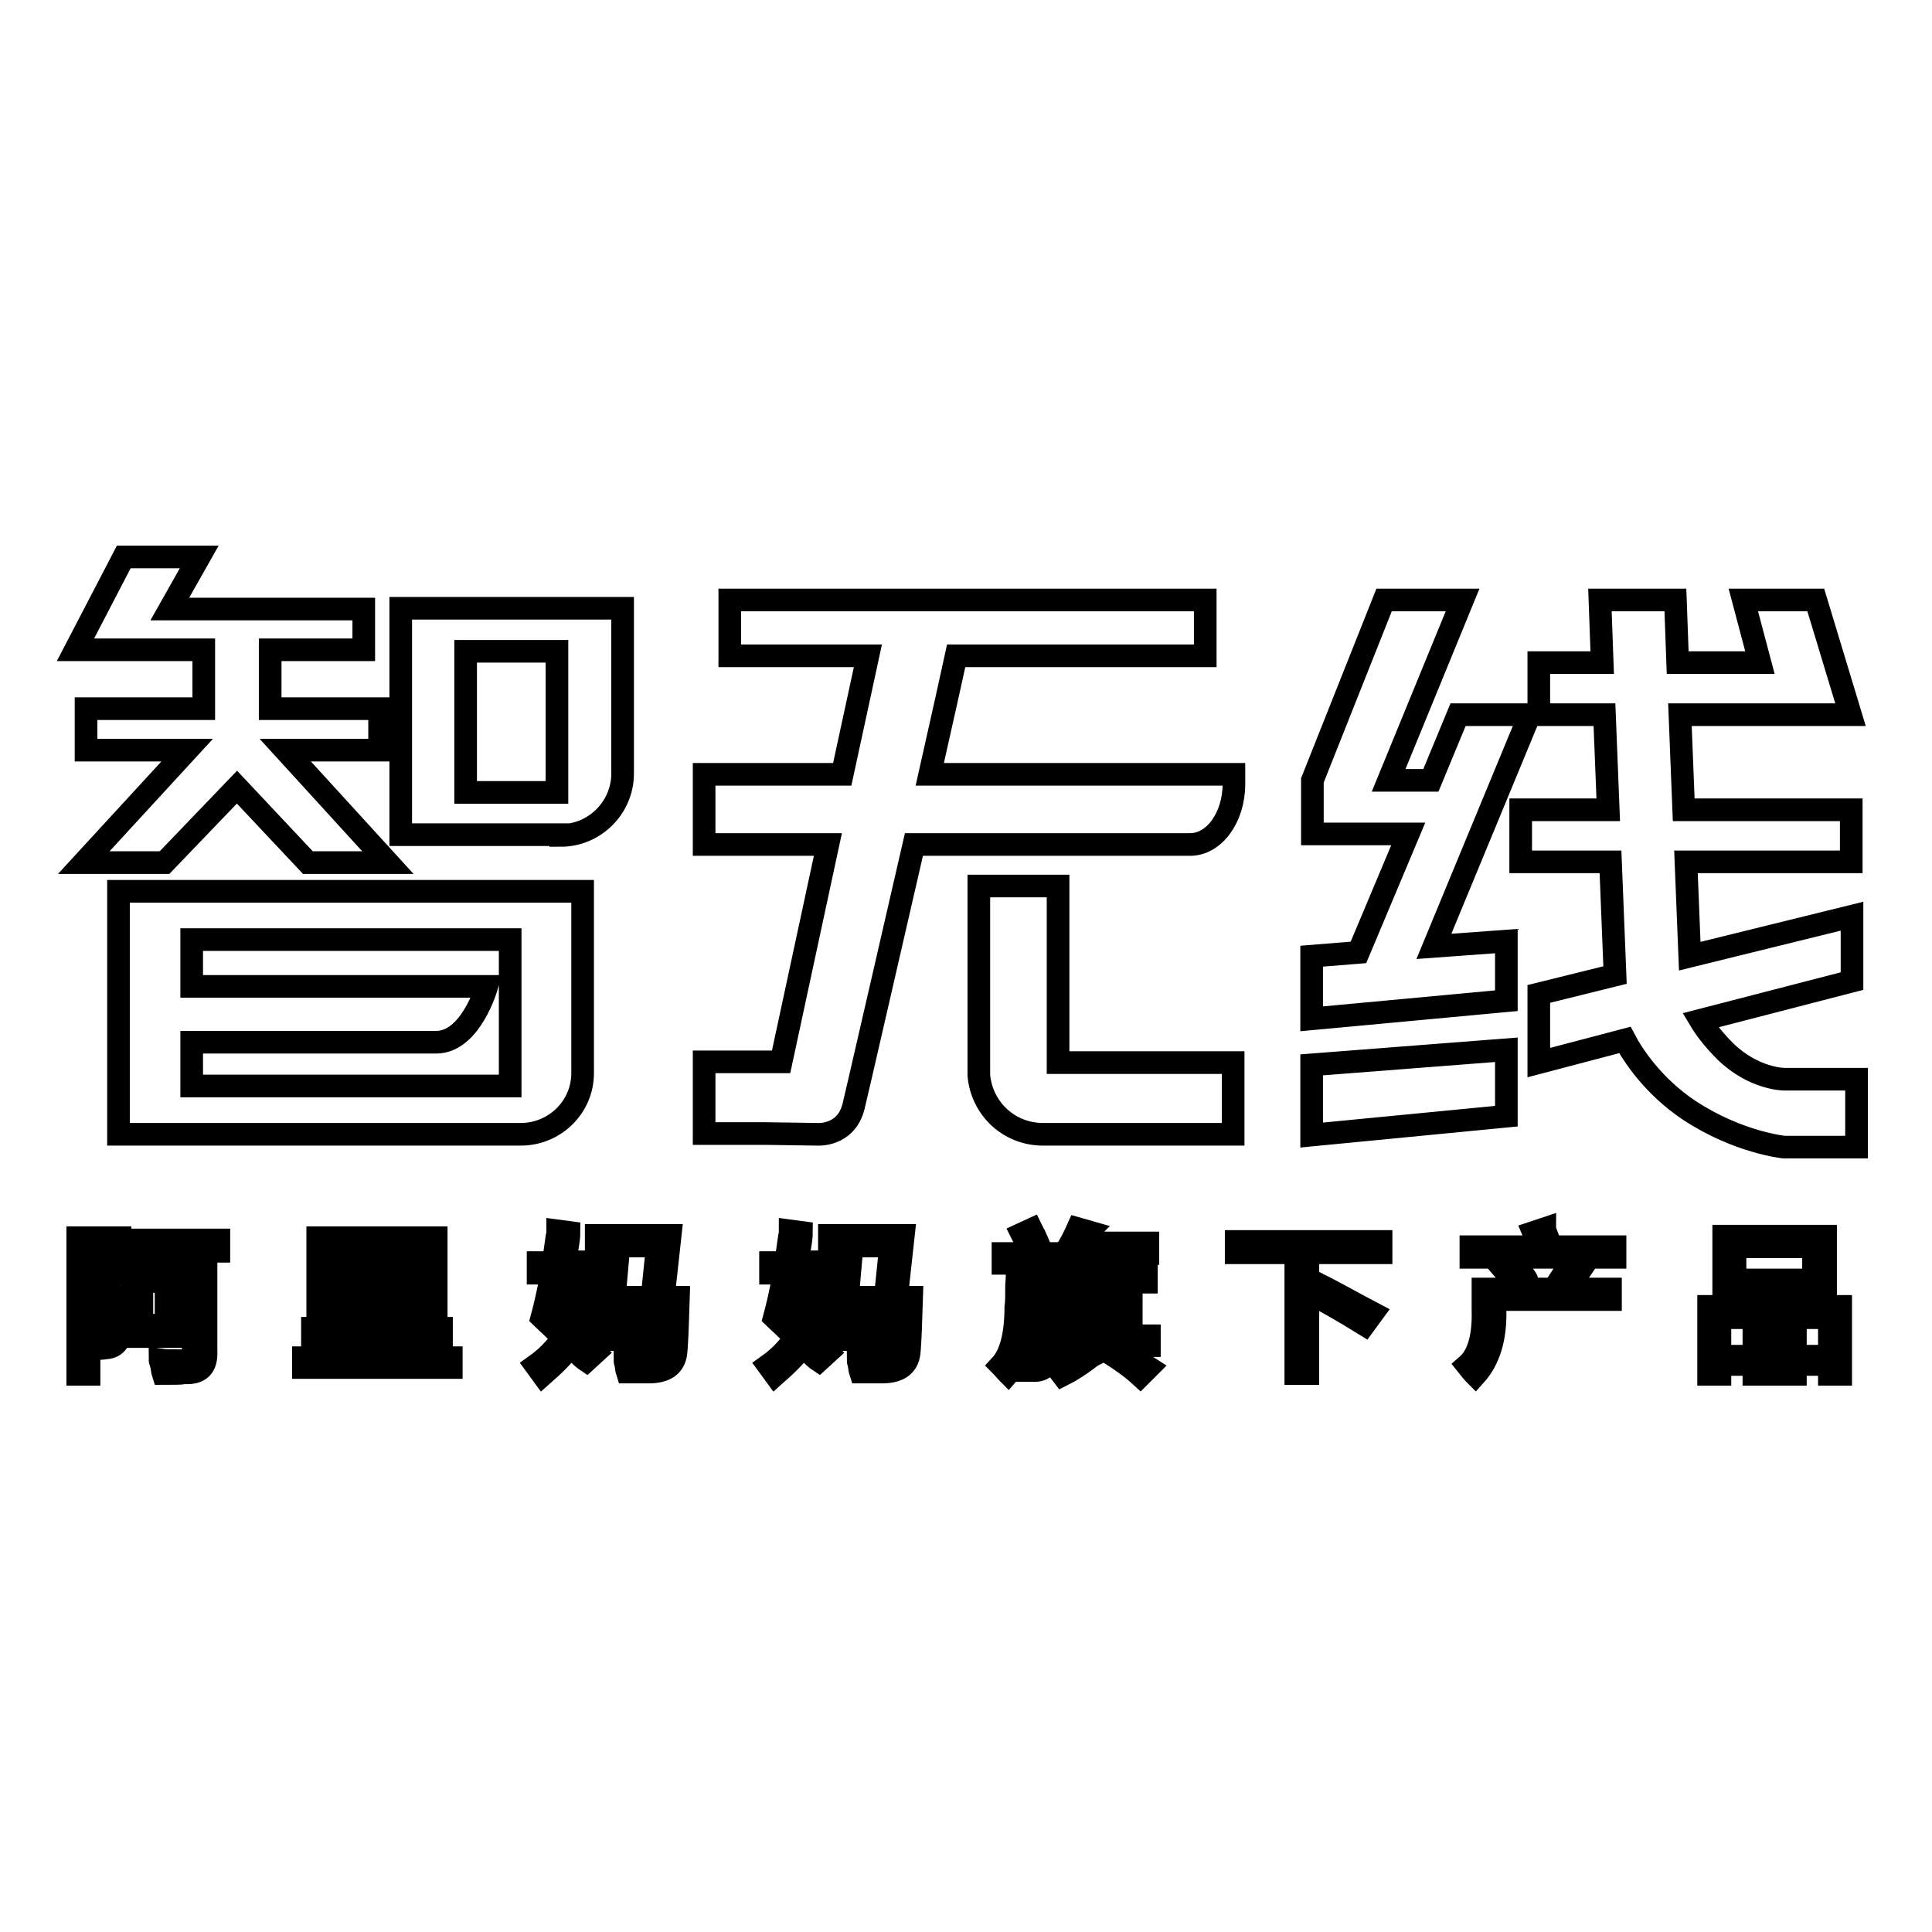 <?xml version="1.0" encoding="utf-8"?>
<!-- Svg Vector Icons : http://www.onlinewebfonts.com/icon -->
<!DOCTYPE svg PUBLIC "-//W3C//DTD SVG 1.1//EN" "http://www.w3.org/Graphics/SVG/1.1/DTD/svg11.dtd">
<svg version="1.1" xmlns="http://www.w3.org/2000/svg" xmlns:xlink="http://www.w3.org/1999/xlink" x="0px" y="0px" viewBox="0 0 256 256" enable-background="new 0 0 256 256" xml:space="preserve">
<g> <path stroke-width="3" fill-opacity="0" stroke="#000000"  d="M23.4,168.5h-6v8.6h6V168.5z M22,175.6h-3.2v-5.8H22V175.6L22,175.6z M15.9,165.4v-1.4h-5.6v18.1h1.5v-16.7 h2.5c-0.7,2.6-1.2,4.5-1.6,5.6c1.4,1.6,2,3.2,2,4.6c0,1.1-0.4,1.6-1.1,1.6c-0.2,0.1-0.6,0.1-1.1,0c-0.3,0-0.5,0-0.7,0 c0.1,0.2,0.2,0.7,0.2,1.3c0.1,0.1,0.1,0.2,0.1,0.2c0.8,0,1.4,0,2-0.1c1.3-0.1,2-1.1,2-3c0.1-1.6-0.6-3.2-1.9-5 C14.4,170.1,15,168.3,15.9,165.4z M16.8,165.8h8.8V179c0.1,0.9-0.5,1.4-1.5,1.3c-1.2,0-2.2,0-2.9-0.1c0,0.1,0.1,0.3,0.2,0.7 c0.1,0.4,0.1,0.8,0.2,1.1c1.4,0,2.4,0,2.9-0.1c2,0.1,2.9-0.8,2.8-2.9v-13.2H29v-1.5H16.8V165.8z M50.7,177.3h7.8V176h-7.8v-2.3h7.1 V164H42.1v9.7h7.1v2.3h-7.8v1.4h7.8v2.5h-9v1.3h19.6v-1.3h-9.1V177.3z M50.7,165.3h5.6v2.9h-5.6V165.3z M50.7,169.5h5.6v2.9h-5.6 V169.5L50.7,169.5z M49.2,172.4h-5.6v-2.9h5.6V172.4L49.2,172.4z M49.2,168.2h-5.6v-2.9h5.6V168.2L49.2,168.2z M88.8,163.7H79v1.4 h8.1l-0.7,6.8h-5l0.5-5.6h-1.5l-0.7,7h8.6c-0.1,2.5-0.2,4.3-0.3,5.3c-0.1,1.1-0.7,1.6-1.9,1.6c-1.8,0-3,0-3.3-0.1 c0,0.1,0,0.3,0.1,0.6c0.1,0.4,0.1,0.8,0.2,1.1c0.8,0,1.9,0,3.2,0c2.1-0.1,3.2-1,3.3-2.9c0.1-1.2,0.2-3.6,0.3-7h-2L88.8,163.7z  M78.4,168.6v-1.4h-3.5c0.1-0.3,0.1-0.8,0.2-1.5c0.2-1.1,0.3-1.9,0.3-2.4l-1.5-0.2c0,0.2,0,0.4-0.1,0.8c-0.2,1.5-0.4,2.7-0.5,3.4 h-2v1.4h1.8c-0.5,2.8-1,4.8-1.3,5.9c0.3,0.3,0.8,0.7,1.4,1.3c0.6,0.6,1.1,1,1.4,1.3c-1,1.5-2.2,2.7-3.6,3.7 c0.3,0.4,0.6,0.9,0.9,1.3c1.7-1.5,3-2.8,3.7-3.9c0.2,0.2,0.4,0.4,0.7,0.7c0.6,0.7,1.1,1.1,1.4,1.3l1.2-1.1 c-0.8-0.8-1.7-1.6-2.5-2.4C77.4,174.9,78.1,172.2,78.4,168.6z M75.4,175.8c-0.2-0.1-0.4-0.3-0.7-0.6c-0.5-0.5-1-0.9-1.3-1.1 c0.4-1.5,0.8-3.3,1.1-5.5h2.4C76.7,171.6,76.2,174,75.4,175.8z M78.6,176h8.7v1.5h-8.7V176z M119.7,163.7h-9.8v1.4h8.1l-0.7,6.8h-5 l0.5-5.6h-1.5l-0.7,7h8.6c-0.1,2.5-0.2,4.3-0.3,5.3c-0.1,1.1-0.7,1.6-1.9,1.6c-1.8,0-3,0-3.3-0.1c0,0.1,0,0.3,0.1,0.6 c0.1,0.4,0.1,0.8,0.2,1.1c0.8,0,1.9,0,3.2,0c2.1-0.1,3.2-1,3.3-2.9c0.1-1.2,0.2-3.6,0.3-7h-2L119.7,163.7z M109.2,168.6v-1.4h-3.5 c0.1-0.3,0.1-0.8,0.2-1.5c0.2-1.1,0.3-1.9,0.3-2.4l-1.5-0.2c0,0.2,0,0.4-0.1,0.8c-0.2,1.5-0.4,2.7-0.5,3.4h-2v1.4h1.8 c-0.5,2.8-1,4.8-1.3,5.9c0.3,0.3,0.8,0.7,1.4,1.3c0.6,0.6,1.1,1,1.4,1.3c-1,1.5-2.2,2.7-3.6,3.7c0.3,0.4,0.6,0.9,0.9,1.3 c1.7-1.5,3-2.8,3.7-3.9c0.2,0.2,0.4,0.4,0.7,0.7c0.6,0.7,1.1,1.1,1.4,1.3l1.2-1.1c-0.8-0.8-1.7-1.6-2.5-2.4 C108.3,174.9,108.9,172.2,109.2,168.6z M106.2,175.8c-0.2-0.1-0.4-0.3-0.7-0.6c-0.5-0.5-1-0.9-1.3-1.1c0.4-1.5,0.8-3.3,1.1-5.5h2.4 C107.6,171.6,107,174,106.2,175.8z M109.5,176h8.7v1.5h-8.7V176z M149.9,169.9h2v-1.3h-2v-1.5h-1.4v1.5h-4.8v-1.5h-1.4v1.5h-2v1.3 h2v7.1h-2.1v1.3h12.1V177h-2.4V169.9L149.9,169.9z M148.5,177h-4.8v-1.5h4.8V177z M148.5,174.2h-4.8v-1.5h4.8V174.2z M148.5,171.5 h-4.8v-1.5h4.8V171.5z M139.8,181c0.4,0.4,0.7,0.8,1,1.2c1-0.5,2.3-1.3,3.7-2.4c0.3-0.2,0.5-0.3,0.7-0.4l-1-1.1 C142.7,179.4,141.3,180.3,139.8,181z M144.2,163.2l-1.4-0.4c-0.8,1.8-1.6,3.2-2.6,4.3c0.2,0.2,0.4,0.4,0.7,0.8 c0.1,0.1,0.2,0.2,0.2,0.2c0.5-0.7,0.9-1.3,1.4-2h9.6v-1.4h-8.8c0.1-0.1,0.1-0.3,0.2-0.5C143.8,163.8,144,163.4,144.2,163.2z  M147.2,179.4c1.4,0.9,2.7,1.8,3.9,2.9l1.1-1.1c-1.4-0.9-2.8-1.8-4.1-2.7L147.2,179.4z M136.2,167.4h3.7v-1.3h-7v1.3h1.9 c0,0.7,0,1.7-0.1,2.9c0,1.4,0,2.3-0.1,2.9c0,3.7-0.7,6.3-2,7.7c0.4,0.4,0.7,0.8,1,1.1c1.6-1.8,2.4-4.8,2.4-9c0-0.4,0-0.9,0-1.4h2.1 c-0.1,3.5-0.1,5.9-0.2,7.1c0,1-0.4,1.5-1.2,1.5c-0.3,0-0.9,0-1.6-0.1c0.1,0.6,0.2,1.1,0.2,1.5c0.2,0,0.7,0,1.5,0 c1.6,0.1,2.4-0.8,2.4-2.9c0.2-2,0.2-4.8,0.2-8.4h-3.4C136.2,169.3,136.2,168.3,136.2,167.4z M137.1,163.7c-0.2-0.3-0.3-0.6-0.4-0.8 l-1.3,0.6c0.5,1,0.9,1.8,1.1,2.6l1.4-0.5C137.7,165,137.4,164.4,137.1,163.7z M163.8,166h7.9v16h1.6v-10.8c2.1,1.1,4.6,2.5,7.5,4.3 l1.1-1.5c-2.3-1.2-4.9-2.7-7.9-4.2l-0.7,1.1V166h9.7v-1.5h-19.2V166L163.8,166z M209.7,167.9l-1.5-1c-0.8,1.6-1.6,2.9-2.4,3.9h-9.3 v2.8c0.1,3.5-0.6,6-2.1,7.3c0.4,0.5,0.7,0.9,1.1,1.3c1.8-2,2.7-4.9,2.6-8.6v-1.4h15.3v-1.4h-5.9 C208.1,170.1,208.9,169.1,209.7,167.9z M204.9,163.5c-0.1-0.3-0.2-0.5-0.2-0.7l-1.5,0.5c0.3,0.7,0.5,1.3,0.7,1.9h-9v1.4H214v-1.4 h-8.5C205.4,164.8,205.2,164.3,204.9,163.5z M200.8,167.6c-0.2-0.3-0.4-0.6-0.5-0.7l-1.4,0.9c0.7,0.8,1.4,1.8,2.1,3l1.4-1 C202.3,169.4,201.7,168.7,200.8,167.6z M226.4,182.1h1.5v-1.3h4.5v1.3h1.5v-9h-7.5V182.1L226.4,182.1z M227.9,174.6h4.5v5.1h-4.5 V174.6z M236.4,182.1h1.5v-1.3h4.5v1.3h1.5v-9h-7.5V182.1L236.4,182.1z M237.9,174.6h4.5v5.1h-4.5V174.6z M241.9,163.8h-13.5v7.2 h13.5V163.8z M240.3,169.6h-10.4v-4.4h10.4V169.6z M74.3,110.7c4.5,0,8.2-3.7,8.2-8.2V86.3v-1v-4.7H53.1v3.4v2.3v18.7v1v4.6h20.6 H74.3z M61.7,86.3h12.1v16.2v2.5H61.7V86.3z M19.4,86.1h7.6v7.8H11.4v5.5h13.4l-13.7,14.9h10.7l9.6-10l9.4,10h10.6L37.8,99.4h12.5 v-5.5H35.8v-7.8h12.4v-5.4H22.5l3.9-6.9h-10L10,86.1h7.6H19.4z M77.2,142.2L77.2,142.2l0-24.1h-7.7h-1.9H25.4H25h-9.3v32.2h8.9h0.8 H69C73.5,150.3,77.2,146.7,77.2,142.2z M67.6,142.2v1.7H25.4v-5.8c2.9,0,28.1,0,32.4,0c4.6,0,6.7-7.4,6.7-7.4H25.4v-6.2h42.2V142.2 z M140.2,117.4h-10.5v25.1h0c0.4,4.4,4,7.8,8.5,7.8v0h25.2v-9.5h-23.2V117.4z M126.7,86.9h33v-7.4h-63v7.4h18.3l-3.4,15.7H93.3v9.3 c0,0,7,0,16.4,0l-6.2,28.8H93.3v9.5h8.1l6.9,0.1c0,0,3.8,0.3,4.8-3.7c0.4-1.6,4.4-19.1,8-34.7c17.4,0,36.6,0,36.6,0 c3.2,0,5.8-3.6,5.8-8v-1.3h-40.3C125,94.6,126.4,88.3,126.7,86.9z M199.6,124.7l-9.6,0.7l12.7-30.7h-9.5l-3.6,8.7h-5.6l9.8-23.9 h-10.4l-9.5,23.9v7.1h12.7l-6.6,15.7l-6.2,0.5v8.3l25.8-2.4V124.7z M199.6,139.1l-25.8,2v9.3l25.8-2.5V139.1z M236.4,143L236.4,143 c0,0-4,0-7.8-3.7c-1.7-1.7-2.7-3.1-3.3-4.1l20.1-5.2l0-8.6l-21.5,5.3l-0.5-12.5h21.9v-6.9h-22.2l-0.5-12.6h12.5h7.3h2.8l-4.6-15.2 l-9.6,0l2.2,8.3h-10.9l-0.3-8.3H212l0.3,8.3h-8.4v6.9h8.7l0.5,12.6h-11.6v6.9h11.9l0.6,15l-10.1,2.5v9.1l11.4-3 c1,1.9,3.7,6.1,8.5,9.3c6.5,4.3,12.6,4.9,12.6,4.9h9.6V143H236.4L236.4,143z"/></g>
</svg>